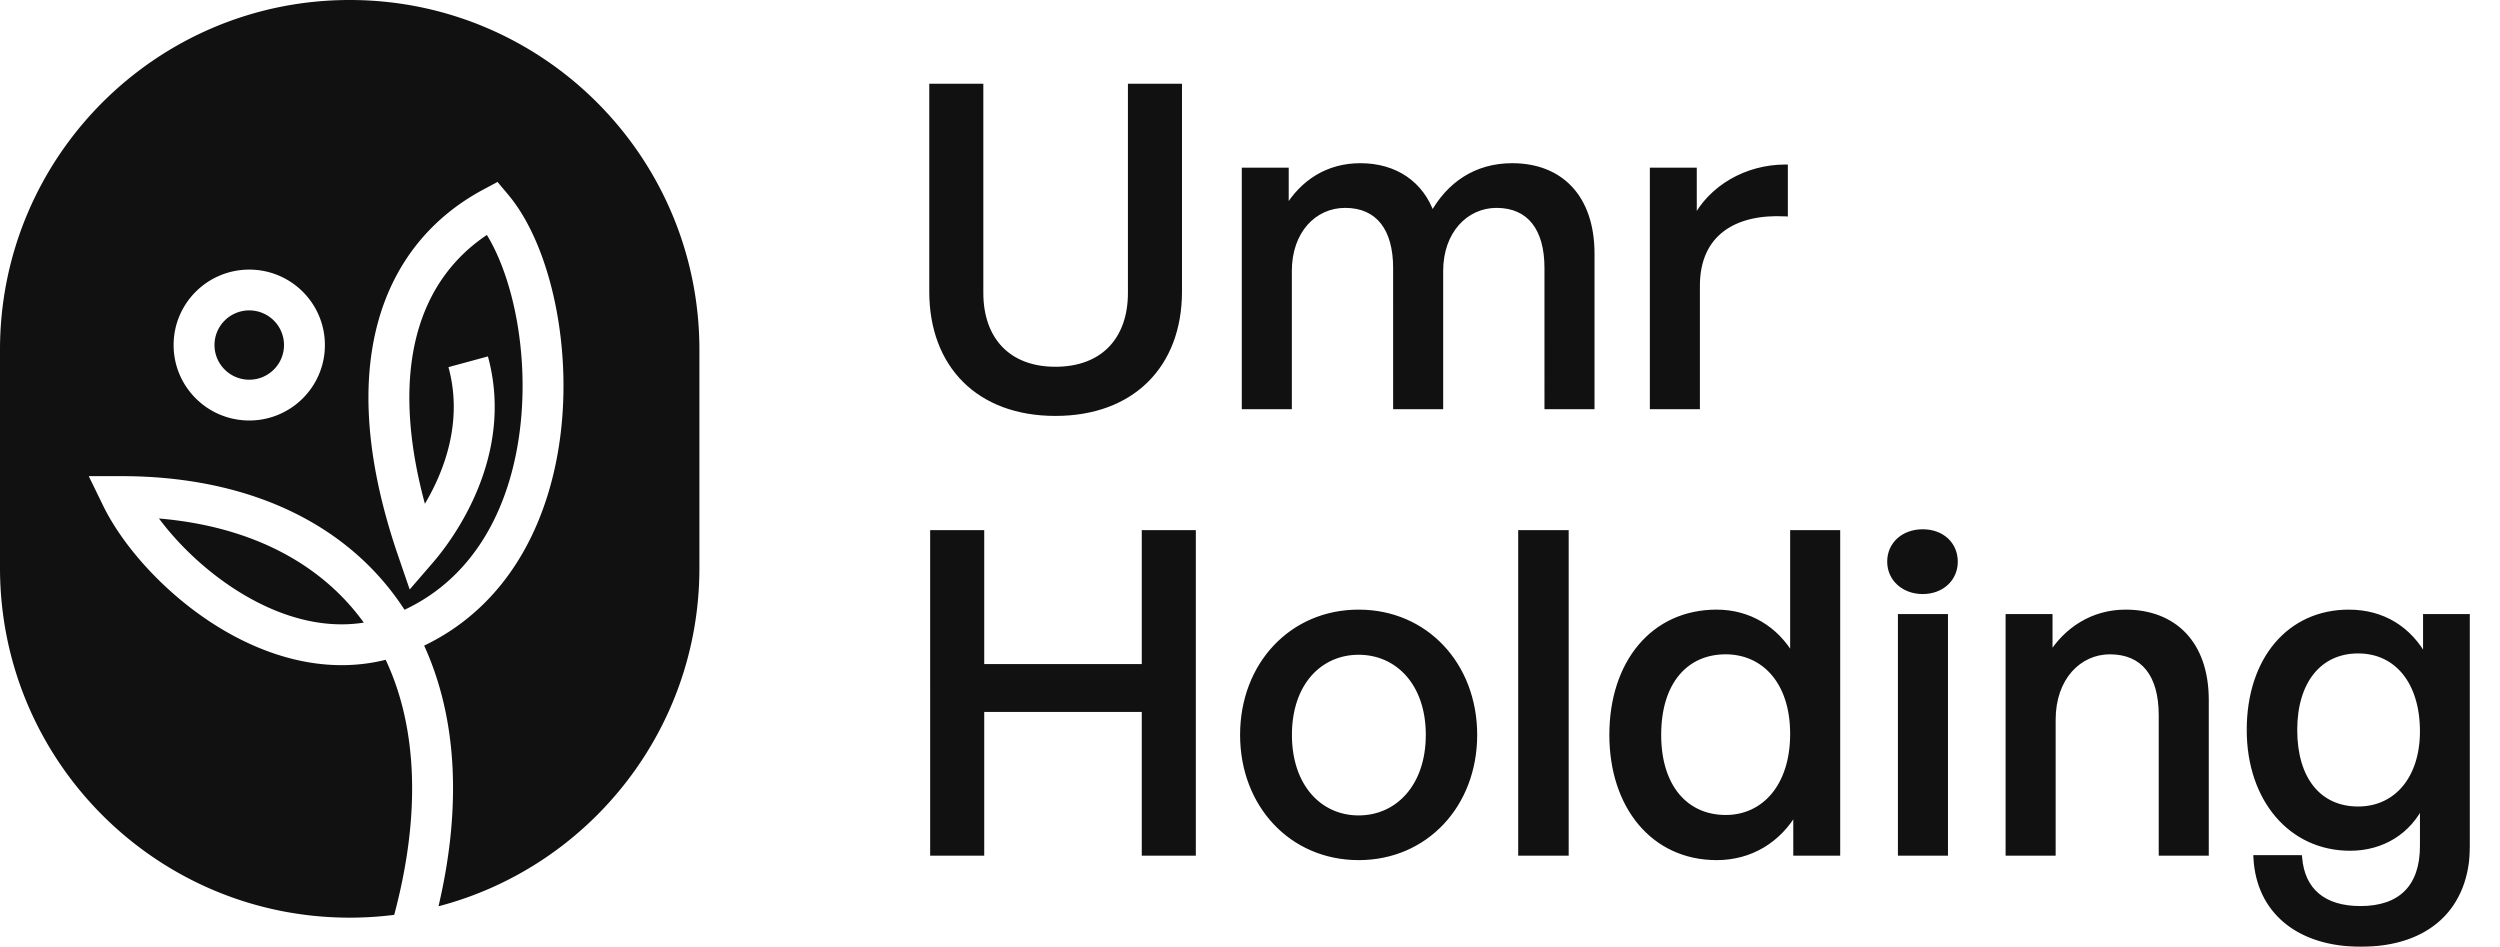 <svg xmlns="http://www.w3.org/2000/svg" width="1008" height="382" fill="none"><path fill="#111" d="M141 0c77.872 0 141 63.128 141 141v88c0 65.5-44.664 120.567-105.196 136.411 9.588-40.849 7.22-76.452-5.68-104.871l-.104-.227c35.841-17.222 51.619-53.041 55.292-87.792 1.956-18.5.57-37.146-3.192-53.463-3.731-16.18-9.956-30.738-18.213-40.565l-4.317-5.138-5.916 3.182c-20.54 11.052-35.857 29.116-42.488 54.215-6.574 24.879-4.459 56.019 8.346 93.354l4.656 13.573 9.39-10.866c8.063-9.329 33.127-42.894 22.152-83.104l-15.91 4.318c5.989 21.943-1.715 41.978-9.501 55.098-7.574-28.009-7.839-50.58-3.188-68.184 4.733-17.914 14.672-31.165 28.179-40.209 4.333 7.075 8.128 16.679 10.741 28.011 3.367 14.604 4.621 31.424 2.863 48.055-3.36 31.784-17.405 61.276-46.809 75.056-22.599-34.871-63.15-53.874-114.153-53.875H35.784l5.752 11.815c8.112 16.661 25.513 36.262 47.075 49.374 19.255 11.708 42.916 18.85 66.892 12.86.202.43.403.861.6 1.294 11.741 25.869 13.88 60.225 2.846 101.546A142.318 142.318 0 0 1 141 370C63.128 370 0 306.872 0 229v-88C0 63.128 63.128 0 141 0ZM64.095 209.053c37.141 3.163 65.371 18.136 82.59 41.99-16.864 2.649-34.038-2.518-49.49-11.915-13.607-8.274-25.177-19.436-33.1-30.075ZM100.5 108.706c-16.845 0-30.5 13.619-30.5 30.418l.01.785c.41 16.176 13.484 29.213 29.703 29.622l.787.011c16.581 0 30.072-13.197 30.489-29.633l.011-.785c0-16.537-13.232-29.992-29.713-30.408l-.787-.01Zm0 16.444c7.738.001 14.011 6.257 14.011 13.974 0 7.717-6.273 13.974-14.011 13.974-7.738 0-14.012-6.257-14.012-13.974 0-7.717 6.274-13.974 14.012-13.974Z"/><mask id="a" width="622" height="349" x="374" y="33" fill="#000" maskUnits="userSpaceOnUse"><path fill="#fff" d="M374 33h622v349H374z"/><path d="M475.58 34.76v82.8c0 29.7-19.08 49.14-50.04 49.14s-49.86-19.44-49.86-49.14v-82.8h19.8v83.34c0 18.72 10.98 30.78 30.06 30.78 19.26 0 30.24-12.06 30.24-30.78V34.76h19.8ZM519.87 164h-18.18V68.6h16.92v15.84c6.48-10.98 16.74-17.64 29.88-17.64 14.04 0 24.66 7.2 28.98 19.8 6.66-12.24 17.64-19.8 32.22-19.8 19.62 0 32.22 12.78 32.22 35.46V164h-18.18v-55.98c0-15.84-7.02-25.2-20.34-25.2-12.42 0-22.5 10.44-22.5 26.46V164h-18.18v-55.98c0-15.84-7.02-25.2-20.34-25.2-12.6 0-22.5 10.44-22.5 26.46V164Zm164.531-48.78V164h-18.18V68.6h16.92v20.16c6.66-13.14 21.06-21.42 36.72-21.42v18.9c-20.52-1.08-35.46 7.92-35.46 28.98ZM395.84 344h-19.8V214.76h19.8v54h65.52v-54h19.8V344h-19.8v-57.96h-65.52V344Zm151.962 1.8c-27 0-46.8-21.24-46.8-49.5s19.8-49.5 46.8-49.5c27 0 46.8 21.24 46.8 49.5s-19.8 49.5-46.8 49.5Zm0-16.02c15.66 0 28.08-12.6 28.08-33.48 0-20.88-12.42-33.3-28.08-33.3-15.66 0-27.9 12.42-27.9 33.3 0 20.88 12.24 33.48 27.9 33.48ZM631.495 344h-18.36V214.76h18.36V344Zm18.394-47.7c0-28.98 16.56-49.5 42.3-49.5 12.78 0 23.94 6.48 30.6 18.18v-50.22h18.18V344h-16.92v-17.1c-6.84 12.06-18.36 18.9-31.86 18.9-25.74 0-42.3-20.88-42.3-49.5Zm18.9 0c0 21.24 11.16 33.3 27 33.3 15.48 0 27-12.6 27-33.66 0-21.42-11.88-33.12-27-33.12-15.84 0-27 11.88-27 33.48Zm119.592-69.84c0 6.84-5.4 12.06-13.14 12.06s-13.32-5.22-13.32-12.06c0-7.02 5.58-12.06 13.32-12.06s13.14 5.04 13.14 12.06ZM784.421 344h-18.18v-95.4h18.18V344Zm43.418-53.82V344h-18.18v-95.4h16.92v15.84c6.48-10.62 17.28-17.64 30.42-17.64 19.62 0 32.58 12.6 32.58 35.46V344h-18.18v-55.62c0-16.38-7.2-25.56-20.7-25.56-12.42 0-22.86 10.44-22.86 27.36Zm124.042 90.54c-25.02 0-41.22-13.32-42.3-34.92h17.64c1.08 13.32 9.72 20.52 24.48 20.52 16.38 0 25.02-8.82 25.02-25.2v-17.28c-5.4 11.52-16.2 18.18-29.16 18.18-23.76 0-40.68-19.62-40.68-47.7 0-28.44 16.2-47.52 40.14-47.52 13.68 0 24.48 6.66 30.96 18.72V248.6h16.92v92.16c0 25.02-16.02 39.96-43.02 39.96Zm-26.64-86.4c0 19.8 9.72 31.86 25.56 31.86 15.48 0 25.92-12.42 25.92-31.32 0-19.8-10.26-32.4-25.92-32.4-15.66 0-25.56 12.24-25.56 31.86Z"/></mask><path fill="#111" d="M475.58 34.76v82.8c0 29.7-19.08 49.14-50.04 49.14s-49.86-19.44-49.86-49.14v-82.8h19.8v83.34c0 18.72 10.98 30.78 30.06 30.78 19.26 0 30.24-12.06 30.24-30.78V34.76h19.8ZM519.87 164h-18.18V68.6h16.92v15.84c6.48-10.98 16.74-17.64 29.88-17.64 14.04 0 24.66 7.2 28.98 19.8 6.66-12.24 17.64-19.8 32.22-19.8 19.62 0 32.22 12.78 32.22 35.46V164h-18.18v-55.98c0-15.84-7.02-25.2-20.34-25.2-12.42 0-22.5 10.44-22.5 26.46V164h-18.18v-55.98c0-15.84-7.02-25.2-20.34-25.2-12.6 0-22.5 10.44-22.5 26.46V164Zm164.531-48.78V164h-18.18V68.6h16.92v20.16c6.66-13.14 21.06-21.42 36.72-21.42v18.9c-20.52-1.08-35.46 7.92-35.46 28.98ZM395.84 344h-19.8V214.76h19.8v54h65.52v-54h19.8V344h-19.8v-57.96h-65.52V344Zm151.962 1.8c-27 0-46.8-21.24-46.8-49.5s19.8-49.5 46.8-49.5c27 0 46.8 21.24 46.8 49.5s-19.8 49.5-46.8 49.5Zm0-16.02c15.66 0 28.08-12.6 28.08-33.48 0-20.88-12.42-33.3-28.08-33.3-15.66 0-27.9 12.42-27.9 33.3 0 20.88 12.24 33.48 27.9 33.48ZM631.495 344h-18.36V214.76h18.36V344Zm18.394-47.7c0-28.98 16.56-49.5 42.3-49.5 12.78 0 23.94 6.48 30.6 18.18v-50.22h18.18V344h-16.92v-17.1c-6.84 12.06-18.36 18.9-31.86 18.9-25.74 0-42.3-20.88-42.3-49.5Zm18.9 0c0 21.24 11.16 33.3 27 33.3 15.48 0 27-12.6 27-33.66 0-21.42-11.88-33.12-27-33.12-15.84 0-27 11.88-27 33.48Zm119.592-69.84c0 6.84-5.4 12.06-13.14 12.06s-13.32-5.22-13.32-12.06c0-7.02 5.58-12.06 13.32-12.06s13.14 5.04 13.14 12.06ZM784.421 344h-18.18v-95.4h18.18V344Zm43.418-53.82V344h-18.18v-95.4h16.92v15.84c6.48-10.62 17.28-17.64 30.42-17.64 19.62 0 32.58 12.6 32.58 35.46V344h-18.18v-55.62c0-16.38-7.2-25.56-20.7-25.56-12.42 0-22.86 10.44-22.86 27.36Zm124.042 90.54c-25.02 0-41.22-13.32-42.3-34.92h17.64c1.08 13.32 9.72 20.52 24.48 20.52 16.38 0 25.02-8.82 25.02-25.2v-17.28c-5.4 11.52-16.2 18.18-29.16 18.18-23.76 0-40.68-19.62-40.68-47.7 0-28.44 16.2-47.52 40.14-47.52 13.68 0 24.48 6.66 30.96 18.72V248.6h16.92v92.16c0 25.02-16.02 39.96-43.02 39.96Zm-26.64-86.4c0 19.8 9.72 31.86 25.56 31.86 15.48 0 25.92-12.42 25.92-31.32 0-19.8-10.26-32.4-25.92-32.4-15.66 0-25.56 12.24-25.56 31.86Z"/><path fill="#111" d="M475.58 34.76h1v-1h-1v1Zm-99.9 0v-1h-1v1h1Zm19.8 0h1v-1h-1v1Zm60.3 0v-1h-1v1h1Zm19.8 0h-1v82.8h2v-82.8h-1Zm0 82.8h-1c0 14.632-4.696 26.645-13.114 34.998-8.419 8.353-20.658 13.142-35.926 13.142v2c15.692 0 28.473-4.931 37.334-13.723 8.862-8.792 13.706-21.349 13.706-36.417h-1Zm-50.04 49.14v-1c-15.268 0-27.46-4.789-35.834-13.141-8.374-8.351-13.026-20.364-13.026-34.999h-2c0 15.065 4.798 27.622 13.614 36.416 8.816 8.793 21.554 13.724 37.246 13.724v-1Zm-49.86-49.14h1v-82.8h-2v82.8h1Zm0-82.8v1h19.8v-2h-19.8v1Zm19.8 0h-1v83.34h2V34.76h-1Zm0 83.34h-1c0 9.553 2.804 17.519 8.153 23.102 5.354 5.589 13.151 8.678 22.907 8.678v-2c-9.324 0-16.557-2.941-21.463-8.062-4.911-5.127-7.597-12.551-7.597-21.718h-1Zm30.06 30.78v1c9.844 0 17.685-3.087 23.063-8.677 5.373-5.583 8.177-13.55 8.177-23.103h-2c0 9.167-2.686 16.59-7.618 21.717-4.927 5.12-12.206 8.063-21.622 8.063v1Zm30.24-30.78h1V34.76h-2v83.34h1Zm0-83.34v1h19.8v-2h-19.8v1ZM519.87 164v1h1v-1h-1Zm-18.18 0h-1v1h1v-1Zm0-95.4v-1h-1v1h1Zm16.92 0h1v-1h-1v1Zm0 15.84h-1v3.662l1.861-3.154-.861-.508Zm58.86 2.16-.946.324.737 2.151 1.087-1.997-.878-.478Zm64.44 77.4v1h1v-1h-1Zm-18.18 0h-1v1h1v-1Zm-42.84 0v1h1v-1h-1Zm-18.18 0h-1v1h1v-1Zm-42.84 0v-1h-18.18v2h18.18v-1Zm-18.18 0h1V68.6h-2V164h1Zm0-95.4v1h16.92v-2h-16.92v1Zm16.92 0h-1v15.84h2V68.6h-1Zm0 15.84.861.508c6.321-10.71 16.271-17.148 29.019-17.148v-2c-13.532 0-24.102 6.882-30.741 18.132l.861.508Zm29.88-17.64v1c13.649 0 23.864 6.962 28.034 19.124l.946-.324.946-.324C573.946 73.238 562.921 65.8 548.49 65.8v1Zm28.98 19.8.878.478C584.855 75.12 595.519 67.8 609.69 67.8v-2c-14.989 0-26.285 7.8-33.099 20.322l.879.478Zm32.22-19.8v1c9.586 0 17.355 3.116 22.735 8.906 5.387 5.798 8.485 14.394 8.485 25.554h2c0-11.52-3.202-20.654-9.02-26.916-5.826-6.27-14.166-9.544-24.2-9.544v1Zm32.22 35.46h-1V164h2v-61.74h-1Zm0 61.74v-1h-18.18v2h18.18v-1Zm-18.18 0h1v-55.98h-2V164h1Zm0-55.98h1c0-8.049-1.781-14.6-5.391-19.16-3.639-4.597-9.033-7.04-15.949-7.04v2c6.404 0 11.179 2.237 14.381 6.28 3.23 4.08 4.959 10.129 4.959 17.92h1Zm-20.34-25.2v-1c-13.086 0-23.5 11.008-23.5 27.46h2c0-15.588 9.746-25.46 21.5-25.46v-1Zm-22.5 26.46h-1V164h2v-54.72h-1Zm0 54.72v-1h-18.18v2h18.18v-1Zm-18.18 0h1v-55.98h-2V164h1Zm0-55.98h1c0-8.049-1.781-14.6-5.391-19.16-3.639-4.597-9.033-7.04-15.949-7.04v2c6.404 0 11.179 2.237 14.381 6.28 3.23 4.08 4.959 10.129 4.959 17.92h1Zm-20.34-25.2v-1c-13.271 0-23.5 11.014-23.5 27.46h2c0-15.594 9.57-25.46 21.5-25.46v-1Zm-22.5 26.46h-1V164h2v-54.72h-1ZM684.401 164v1h1v-1h-1Zm-18.18 0h-1v1h1v-1Zm0-95.4v-1h-1v1h1Zm16.92 0h1v-1h-1v1Zm0 20.16h-1l1.892.452-.892-.452Zm36.72-21.42h1v-1h-1v1Zm0 18.9-.052.999 1.052.055V86.24h-1Zm-35.46 28.98h-1V164h2v-48.78h-1Zm0 48.78v-1h-18.18v2h18.18v-1Zm-18.18 0h1V68.6h-2V164h1Zm0-95.4v1h16.92v-2h-16.92v1Zm16.92 0h-1v20.16h2V68.6h-1Zm0 20.16.892.452c6.473-12.77 20.506-20.872 35.828-20.872v-2c-15.998 0-30.765 8.458-37.612 21.968l.892.452Zm36.72-21.42h-1v18.9h2v-18.9h-1Zm0 18.9.053-.999c-10.399-.547-19.527 1.45-26.08 6.388-6.592 4.968-10.433 12.803-10.433 23.591h2c0-10.272 3.629-17.466 9.637-21.994 6.047-4.557 14.649-6.52 24.771-5.987l.052-.999ZM395.84 344v1h1v-1h-1Zm-19.8 0h-1v1h1v-1Zm0-129.24v-1h-1v1h1Zm19.8 0h1v-1h-1v1Zm0 54h-1v1h1v-1Zm65.52 0v1h1v-1h-1Zm0-54v-1h-1v1h1Zm19.8 0h1v-1h-1v1Zm0 129.24v1h1v-1h-1Zm-19.8 0h-1v1h1v-1Zm0-57.96h1v-1h-1v1Zm-65.52 0v-1h-1v1h1Zm0 57.96v-1h-19.8v2h19.8v-1Zm-19.8 0h1V214.76h-2V344h1Zm0-129.24v1h19.8v-2h-19.8v1Zm19.8 0h-1v54h2v-54h-1Zm0 54v1h65.52v-2h-65.52v1Zm65.52 0h1v-54h-2v54h1Zm0-54v1h19.8v-2h-19.8v1Zm19.8 0h-1V344h2V214.76h-1Zm0 129.24v-1h-19.8v2h19.8v-1Zm-19.8 0h1v-57.96h-2V344h1Zm0-57.96v-1h-65.52v2h65.52v-1Zm-65.52 0h-1V344h2v-57.96h-1Zm151.962 59.76v-1c-26.392 0-45.8-20.735-45.8-48.5h-2c0 28.755 20.192 50.5 47.8 50.5v-1Zm-46.8-49.5h1c0-27.765 19.408-48.5 45.8-48.5v-2c-27.608 0-47.8 21.745-47.8 50.5h1Zm46.8-49.5v1c26.392 0 45.8 20.735 45.8 48.5h2c0-28.755-20.192-50.5-47.8-50.5v1Zm46.8 49.5h-1c0 27.765-19.408 48.5-45.8 48.5v2c27.608 0 47.8-21.745 47.8-50.5h-1Zm-46.8 33.48v1c8.112 0 15.408-3.27 20.664-9.25 5.251-5.974 8.416-14.593 8.416-25.23h-2c0 10.243-3.044 18.364-7.918 23.91-4.869 5.54-11.614 8.57-19.162 8.57v1Zm28.08-33.48h1c0-10.638-3.166-19.213-8.419-25.143-5.258-5.936-12.554-9.157-20.661-9.157v2c7.553 0 14.297 2.989 19.164 8.483 4.872 5.5 7.916 13.575 7.916 23.817h1Zm-28.08-33.3v-1c-8.108 0-15.36 3.222-20.574 9.16-5.207 5.931-8.326 14.506-8.326 25.14h2c0-10.246 3.001-18.321 7.829-23.82 4.822-5.492 11.519-8.48 19.071-8.48v-1Zm-27.9 33.3h-1c0 10.634 3.119 19.252 8.324 25.227 5.211 5.982 12.463 9.253 20.576 9.253v-2c-7.547 0-14.245-3.029-19.068-8.567-4.83-5.545-7.832-13.667-7.832-23.913h-1ZM631.495 344v1h1v-1h-1Zm-18.36 0h-1v1h1v-1Zm0-129.24v-1h-1v1h1Zm18.36 0h1v-1h-1v1Zm0 129.24v-1h-18.36v2h18.36v-1Zm-18.36 0h1V214.76h-2V344h1Zm0-129.24v1h18.36v-2h-18.36v1Zm18.36 0h-1V344h2V214.76h-1Zm91.294 50.22-.869.495 1.869 3.283v-3.778h-1Zm0-50.22v-1h-1v1h1Zm18.18 0h1v-1h-1v1Zm0 129.24v1h1v-1h-1Zm-16.92 0h-1v1h1v-1Zm0-17.1h1v-3.79l-1.87 3.297.87.493Zm-74.16-30.6h1c0-14.306 4.087-26.437 11.263-34.974 7.163-8.521 17.455-13.526 30.037-13.526v-2c-13.158 0-24.016 5.255-31.568 14.239-7.539 8.968-11.732 21.587-11.732 36.261h1Zm42.3-49.5v1c12.41 0 23.243 6.278 29.731 17.675l.869-.495.869-.495c-6.833-12.003-18.319-18.685-31.469-18.685v1Zm30.6 18.18h1v-50.22h-2v50.22h1Zm0-50.22v1h18.18v-2h-18.18v1Zm18.18 0h-1V344h2V214.76h-1Zm0 129.24v-1h-16.92v2h16.92v-1Zm-16.92 0h1v-17.1h-2V344h1Zm0-17.1-.87-.493c-6.669 11.757-17.863 18.393-30.99 18.393v2c13.872 0 25.718-7.044 32.73-19.407l-.87-.493Zm-31.86 18.9v-1c-12.577 0-22.87-5.091-30.035-13.659-7.179-8.584-11.265-20.717-11.265-34.841h-2c0 14.496 4.194 27.113 11.73 36.124 7.55 9.027 18.407 14.376 31.57 14.376v-1Zm-23.4-49.5h-1c0 10.787 2.834 19.362 7.795 25.259 4.974 5.913 12.013 9.041 20.205 9.041v-2c-7.648 0-14.109-2.902-18.675-8.329-4.579-5.443-7.325-13.518-7.325-23.971h-1Zm27 33.3v1c8.031 0 15.065-3.277 20.073-9.293 4.998-6.001 7.927-14.66 7.927-25.367h-2c0 10.353-2.831 18.524-7.464 24.088-4.621 5.549-11.087 8.572-18.536 8.572v1Zm27-33.66h1c0-10.891-3.022-19.423-8.075-25.248-5.061-5.834-12.093-8.872-19.925-8.872v2c7.288 0 13.756 2.812 18.415 8.183 4.667 5.38 7.585 13.408 7.585 23.937h1Zm-27-33.12v-1c-8.188 0-15.228 3.08-20.205 8.996-4.963 5.899-7.795 14.52-7.795 25.484h2c0-10.636 2.747-18.755 7.325-24.196 4.563-5.424 11.022-8.284 18.675-8.284v-1ZM784.421 344v1h1v-1h-1Zm-18.18 0h-1v1h1v-1Zm0-95.4v-1h-1v1h1Zm18.18 0h1v-1h-1v1Zm3.96-22.14h-1c0 6.223-4.885 11.06-12.14 11.06v2c8.224 0 14.14-5.603 14.14-13.06h-1Zm-13.14 12.06v-1c-7.274 0-12.32-4.855-12.32-11.06h-2c0 7.475 6.114 13.06 14.32 13.06v-1Zm-13.32-12.06h1c0-6.376 5.035-11.06 12.32-11.06v-2c-8.196 0-14.32 5.396-14.32 13.06h1Zm13.32-12.06v1c3.651 0 6.684 1.187 8.794 3.133 2.105 1.941 3.346 4.686 3.346 7.927h2c0-3.779-1.46-7.064-3.99-9.398-2.525-2.329-6.062-3.662-10.15-3.662v1Zm9.18 129.6v-1h-18.18v2h18.18v-1Zm-18.18 0h1v-95.4h-2V344h1Zm0-95.4v1h18.18v-2h-18.18v1Zm18.18 0h-1V344h2v-95.4h-1Zm43.418 95.4v1h1v-1h-1Zm-18.18 0h-1v1h1v-1Zm0-95.4v-1h-1v1h1Zm16.92 0h1v-1h-1v1Zm0 15.84h-1v3.559l1.853-3.038-.853-.521Zm63 79.56v1h1v-1h-1Zm-18.18 0h-1v1h1v-1Zm-43.56-53.82h-1V344h2v-53.82h-1Zm0 53.82v-1h-18.18v2h18.18v-1Zm-18.18 0h1v-95.4h-2V344h1Zm0-95.4v1h16.92v-2h-16.92v1Zm16.92 0h-1v15.84h2V248.6h-1Zm0 15.84.853.521c6.321-10.36 16.816-17.161 29.567-17.161v-2c-13.53 0-24.635 7.239-31.274 18.119l.854.521Zm30.42-17.64v1c9.591 0 17.453 3.074 22.921 8.845 5.474 5.777 8.659 14.371 8.659 25.615h2c0-11.616-3.296-20.752-9.207-26.99-5.917-6.244-14.345-9.47-24.373-9.47v1Zm32.58 35.46h-1V344h2v-61.74h-1Zm0 61.74v-1h-18.18v2h18.18v-1Zm-18.18 0h1v-55.62h-2V344h1Zm0-55.62h1c0-8.317-1.826-14.963-5.508-19.549-3.711-4.62-9.197-7.011-16.192-7.011v2c6.504 0 11.368 2.199 14.632 6.264 3.293 4.099 5.068 10.233 5.068 18.296h1Zm-20.7-25.56v-1c-13.088 0-23.86 11.011-23.86 28.36h2c0-16.491 10.107-26.36 21.86-26.36v-1Zm58.882 82.98v-1h-1.051l.052 1.05.999-.05Zm17.64 0 .997-.081-.075-.919h-.922v1Zm49.5-21.96h1l-1.905-.424.905.424Zm1.26-58.32-.881.473 1.881-.473h-1Zm0-16.92v-1h-1v1h1Zm16.92 0h1v-1h-1v1Zm-43.02 132.12v-1c-12.339 0-22.4-3.284-29.491-9.132-7.077-5.835-11.283-14.293-11.81-24.838l-.999.05-.999.05c.553 11.055 4.987 20.057 12.535 26.282 7.534 6.212 18.083 9.588 30.764 9.588v-1Zm-42.3-34.92v1h17.64v-2h-17.64v1Zm17.64 0-.997.081c.557 6.867 3.078 12.269 7.465 15.941 4.374 3.66 10.478 5.498 18.012 5.498v-2c-7.226 0-12.822-1.762-16.728-5.032-3.893-3.258-6.232-8.116-6.755-14.569l-.997.081Zm24.48 20.52v1c8.363 0 14.911-2.254 19.363-6.754 4.451-4.498 6.657-11.088 6.657-19.446h-2c0 8.022-2.114 14.032-6.078 18.039-3.963 4.005-9.925 6.161-17.942 6.161v1Zm25.02-25.2h1v-17.28h-2v17.28h1Zm0-17.28-.905-.424c-5.229 11.154-15.667 17.604-28.255 17.604v2c13.332 0 24.494-6.87 30.066-18.756l-.906-.424Zm-29.16 18.18v-1c-23.067 0-39.68-19.02-39.68-46.7h-2c0 28.48 17.227 48.7 41.68 48.7v-1Zm-40.68-47.7h1c0-14.036 3.997-25.671 10.856-33.779 6.847-8.094 16.6-12.741 28.284-12.741v-2c-12.256 0-22.573 4.893-29.811 13.449-7.226 8.542-11.329 20.667-11.329 35.071h1Zm40.14-47.52v1c13.301 0 23.768 6.448 30.079 18.193l.881-.473.881-.473c-6.649-12.375-17.782-19.247-31.841-19.247v1Zm30.96 18.72h1V248.6h-2v16.92h1Zm0-16.92v1h16.92v-2h-16.92v1Zm16.92 0h-1v92.16h2V248.6h-1Zm0 92.16h-1c0 12.29-3.928 21.993-11.066 28.63-7.147 6.646-17.633 10.33-30.954 10.33v2c13.679 0 24.703-3.786 32.316-10.865 7.622-7.088 11.704-17.365 11.704-30.095h-1Zm-69.66-46.44h-1c0 10.051 2.466 18.262 7.06 23.981 4.616 5.746 11.302 8.879 19.5 8.879v-2c-7.642 0-13.735-2.897-17.94-8.131-4.226-5.261-6.62-12.98-6.62-22.729h-1Zm25.56 31.86v1c8.029 0 14.794-3.231 19.534-8.933 4.727-5.686 7.386-13.76 7.386-23.387h-2c0 9.273-2.561 16.859-6.924 22.108-4.35 5.233-10.545 8.212-17.996 8.212v1Zm25.92-31.32h1c0-10.063-2.607-18.404-7.308-24.252-4.718-5.868-11.489-9.148-19.612-9.148v2c7.537 0 13.727 3.02 18.053 8.402 4.344 5.402 6.867 13.261 6.867 22.998h1Zm-25.92-32.4v-1c-8.115 0-14.798 3.184-19.432 8.946-4.614 5.738-7.128 13.947-7.128 23.914h2c0-9.653 2.436-17.374 6.687-22.661 4.232-5.263 10.328-8.199 17.873-8.199v-1Z" mask="url(#a)"/></svg>